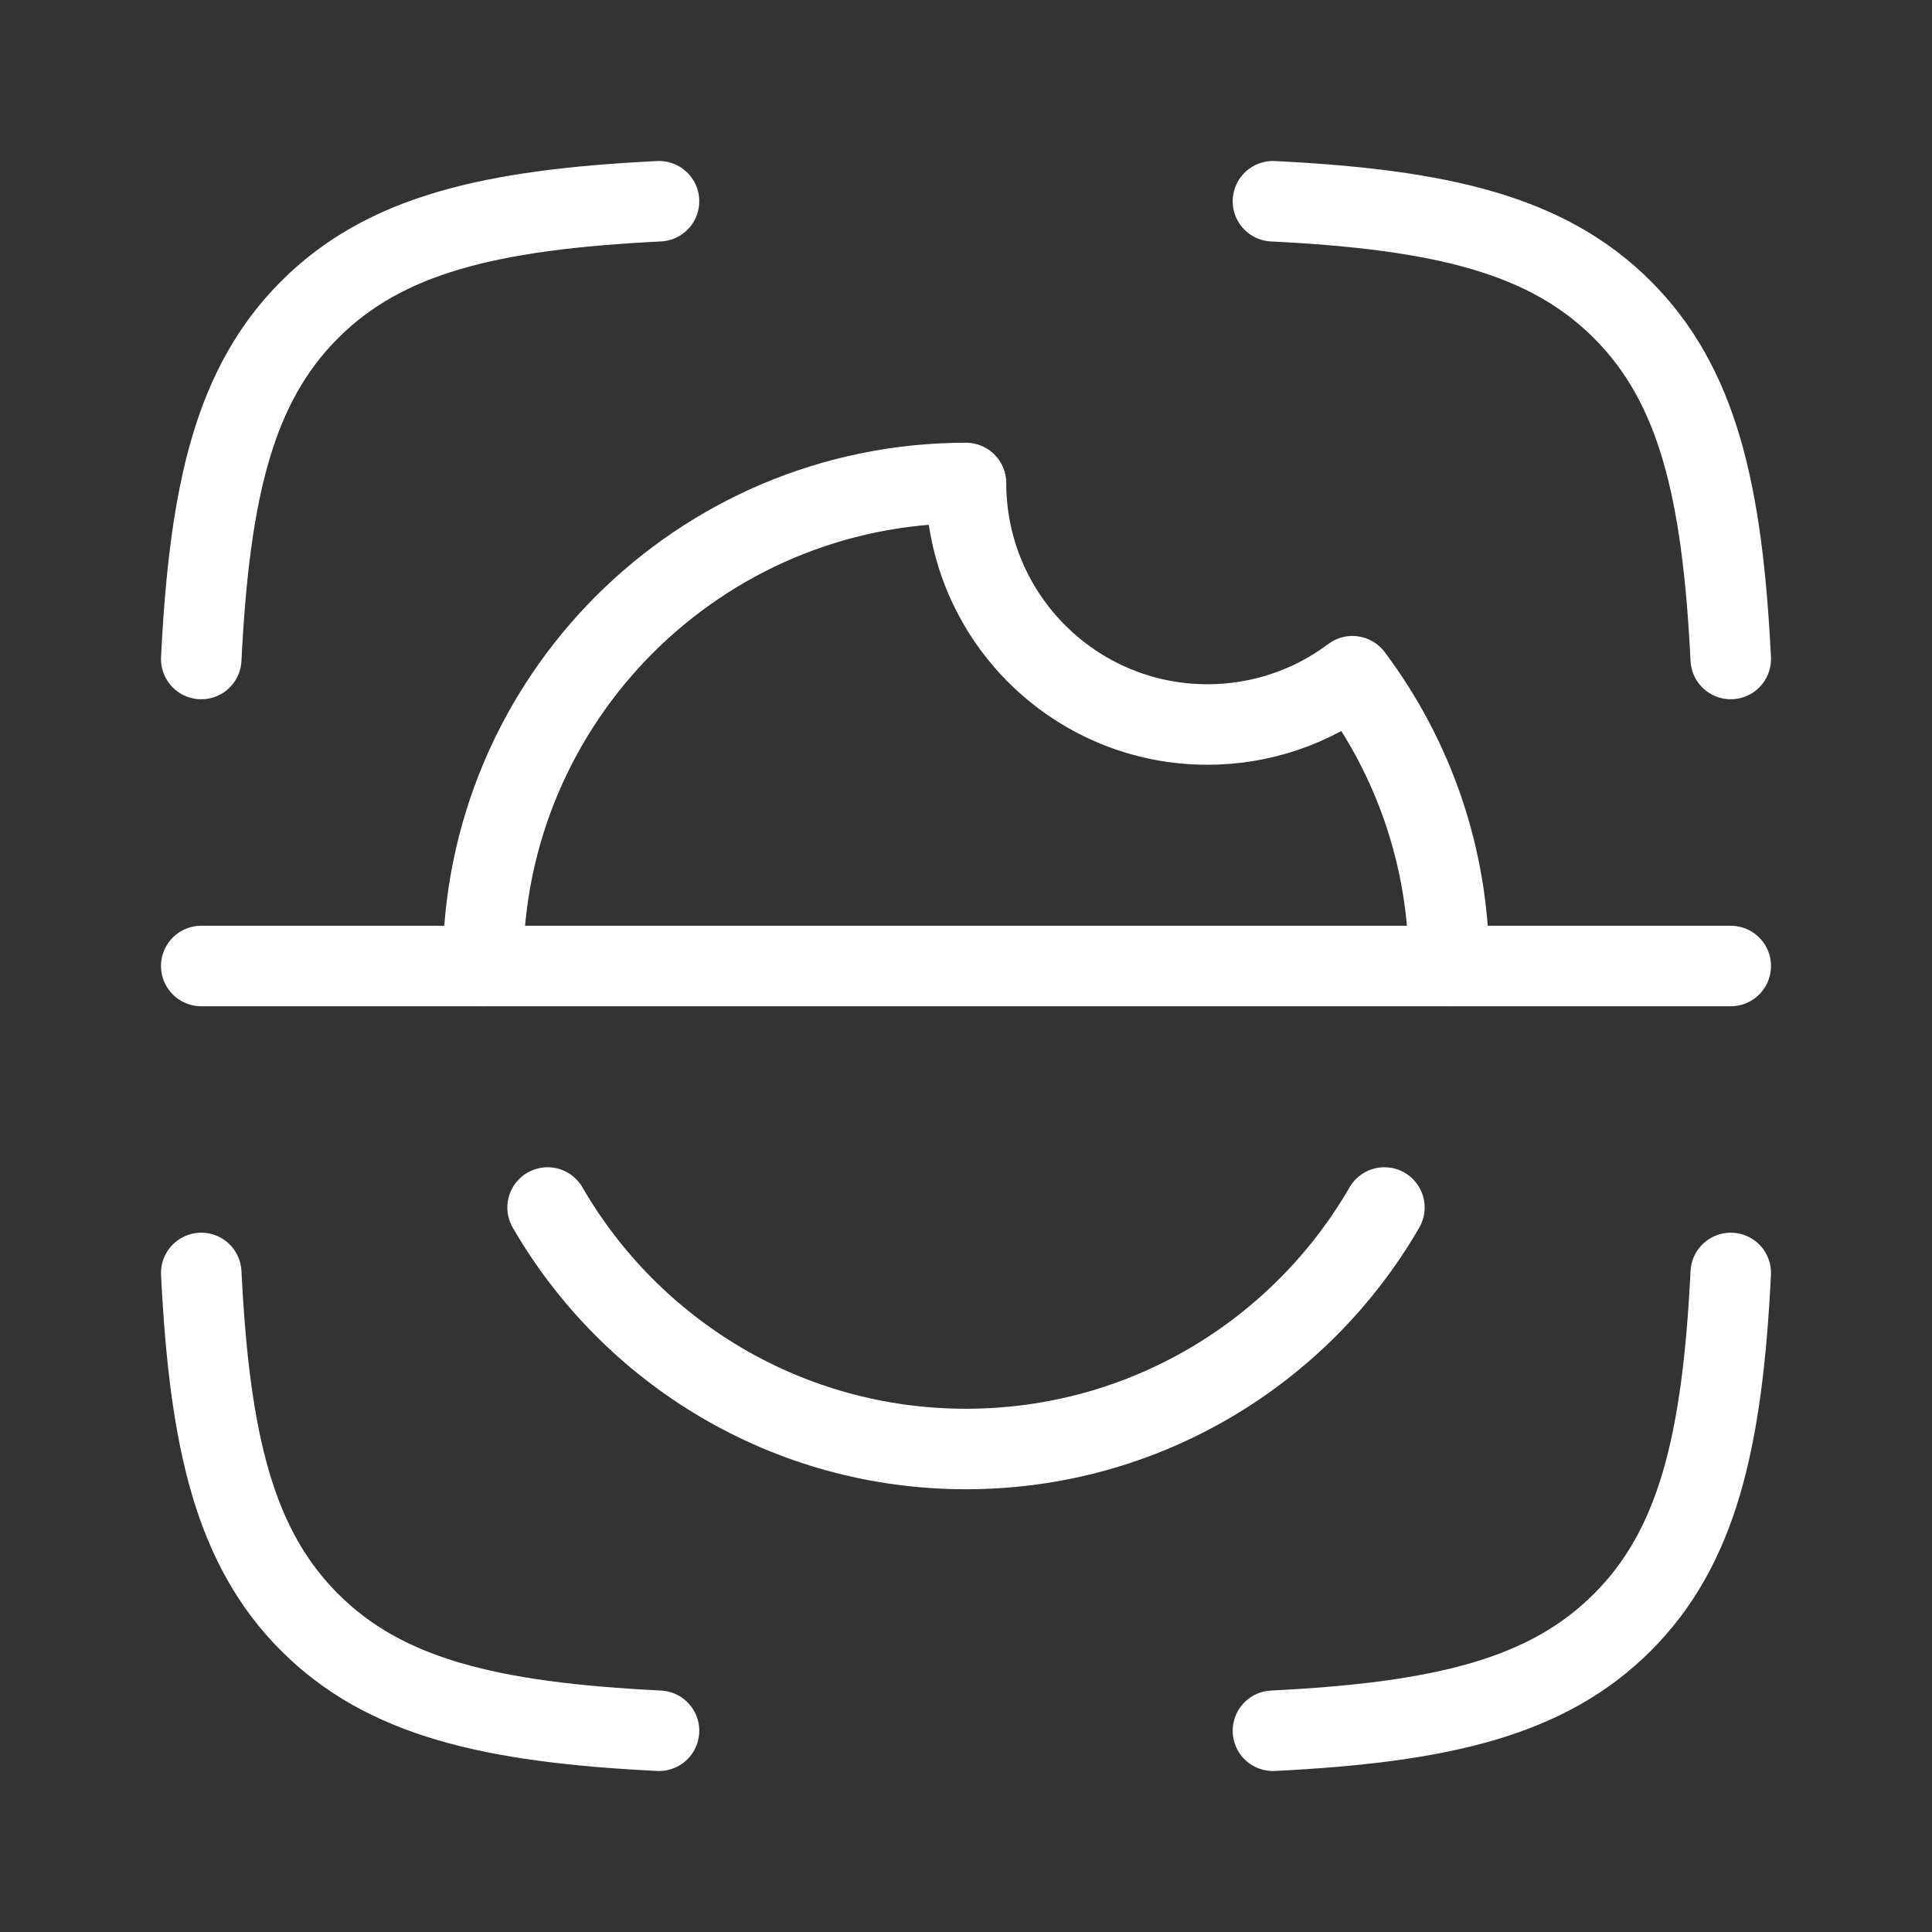 <svg width="48" height="48" viewBox="0 0 48 48" fill="none" xmlns="http://www.w3.org/2000/svg">
<rect x="0" y="0" width="48" height="48" fill="#333333" stroke="none"/>
<path d="M5 16.373C5.208 12.174 5.831 9.556 7.693 7.693C9.556 5.831 12.174 5.208 16.373 5M43 16.373C42.792 12.174 42.169 9.556 40.307 7.693C38.444 5.831 35.826 5.208 31.626 5M31.626 43C35.826 42.792 38.444 42.169 40.307 40.307C42.169 38.444 42.792 35.826 43 31.626M16.373 43C12.174 42.792 9.556 42.169 7.693 40.307C5.831 38.444 5.208 35.826 5 31.626" stroke="white" stroke-width="2" stroke-linecap="round" stroke-linejoin="round"/>
<path d="M5 24H43" stroke="white" stroke-width="2" stroke-linecap="round"/>
<path d="M12 24C12 17.373 17.373 12 24 12C24 15.314 26.686 18 30 18C31.351 18 32.598 17.553 33.601 16.8C35.107 18.805 36 21.298 36 24M34.395 30C32.32 33.587 28.442 36 24 36C19.558 36 15.68 33.587 13.605 30" stroke="white" stroke-width="2" stroke-linecap="round" stroke-linejoin="round"/>
</svg>
